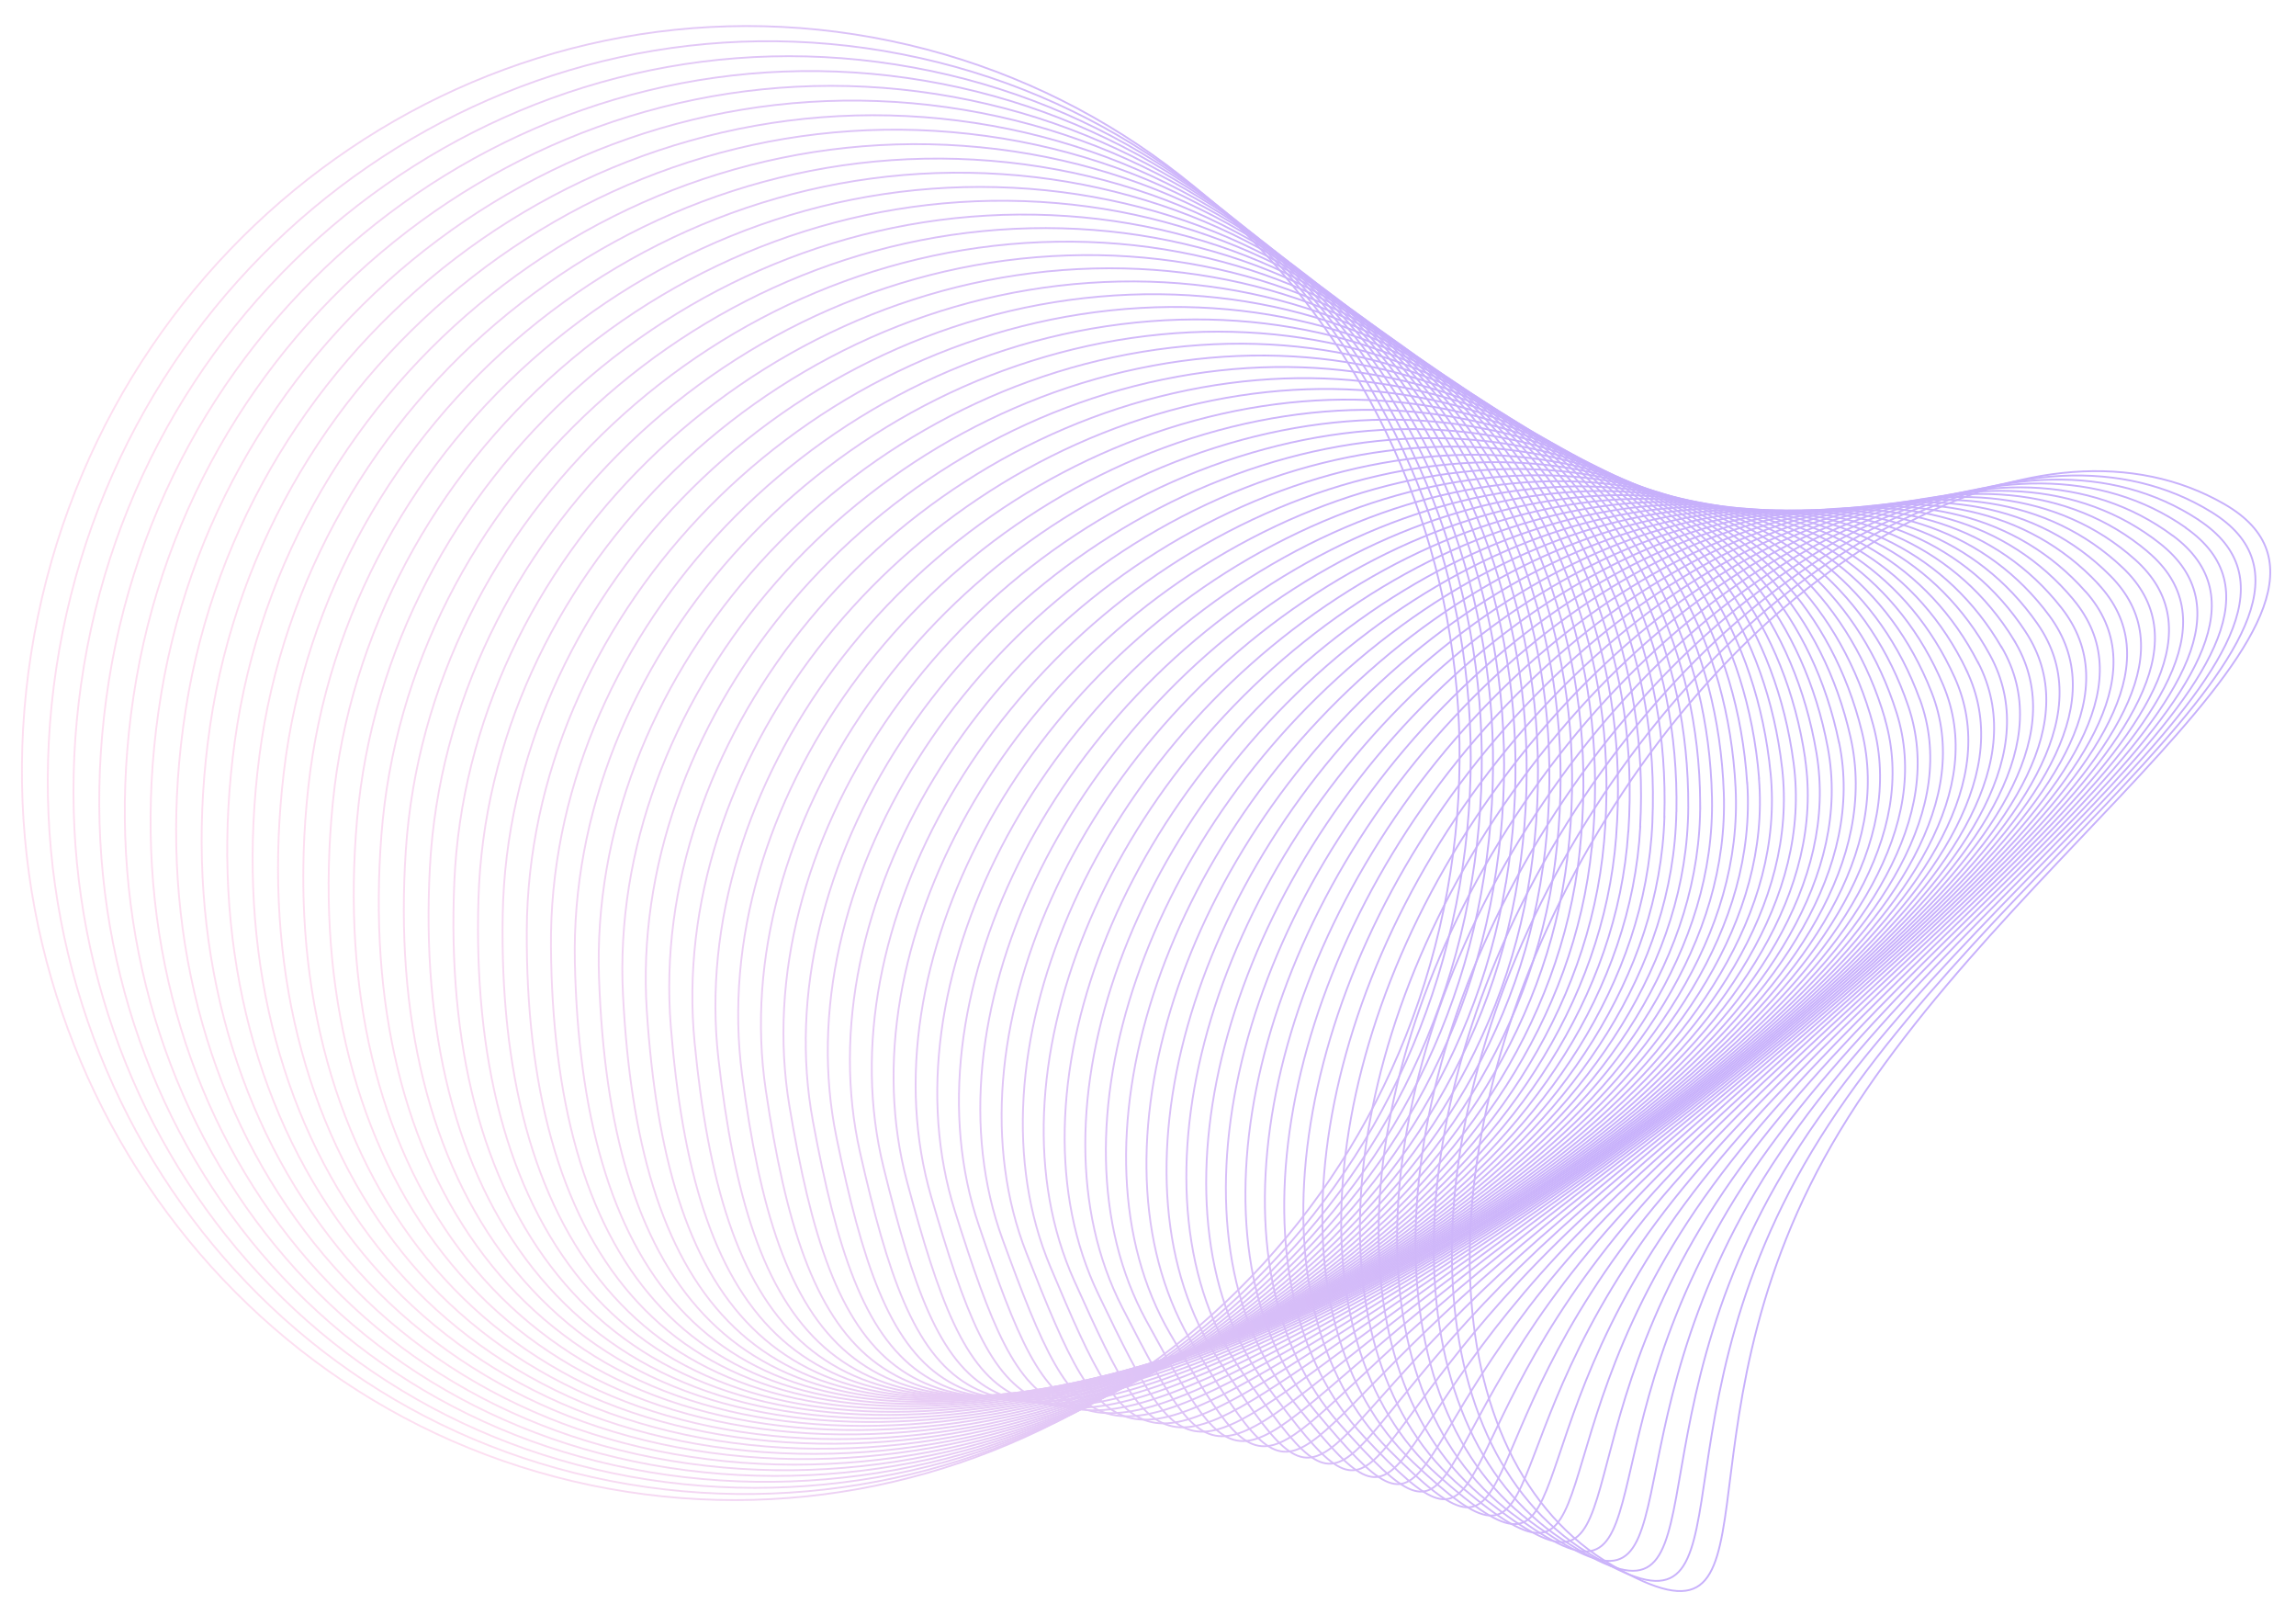 <svg width="1270" height="893" viewBox="0 0 1270 893" fill="none" xmlns="http://www.w3.org/2000/svg">
<g opacity="0.5">
<mask id="mask0_2164_8342" style="mask-type:alpha" maskUnits="userSpaceOnUse" x="0" y="0" width="1270" height="893">
<rect width="1270" height="893" fill="#D9D9D9"/>
</mask>
<g mask="url(#mask0_2164_8342)">
<g opacity="0.75">
<path d="M879.627 467.304C973.103 305.193 1130.14 220.875 1230.45 278.807C1330.77 336.801 1106.8 470.813 1013.31 632.863C919.835 794.975 992.305 923.691 891.985 865.698C791.664 807.704 786.135 629.354 879.611 467.243L879.627 467.304Z" stroke="url(#paint0_linear_2164_8342)" stroke-miterlimit="10"/>
<path d="M1223.26 283.172C1321.28 343.628 1097.54 477.775 1002.23 636.69C906.905 795.606 976.124 919.065 878.089 858.548C780.071 798.092 777.835 620.244 873.155 461.329C968.475 302.414 1125.22 222.654 1223.26 283.172Z" stroke="url(#paint1_linear_2164_8342)" stroke-miterlimit="10"/>
<path d="M1216.13 287.52C1311.92 350.483 1088.36 484.782 991.184 640.44C894.021 796.159 959.987 914.361 864.177 851.337C768.383 788.374 769.519 611.072 866.683 455.353C963.846 299.634 1120.32 224.496 1216.11 287.458L1216.13 287.52Z" stroke="url(#paint2_linear_2164_8342)" stroke-miterlimit="10"/>
<path d="M1209 291.868C1302.57 357.338 1079.17 491.728 980.159 644.25C881.152 796.773 943.85 909.657 850.343 844.171C756.774 778.701 761.22 601.962 860.289 449.422C959.357 296.883 1115.48 226.321 1209.04 291.79L1209 291.868Z" stroke="url(#paint3_linear_2164_8342)" stroke-miterlimit="10"/>
<path d="M1201.95 296.262C1293.23 364.255 1070.06 498.779 969.151 648.122C868.239 797.466 927.808 905.06 836.464 837.083C745.18 769.089 752.937 592.913 853.849 443.57C954.762 294.227 1110.6 228.285 1201.89 296.278L1201.95 296.262Z" stroke="url(#paint4_linear_2164_8342)" stroke-miterlimit="10"/>
<path d="M1194.9 300.655C1283.96 371.155 1060.94 505.77 958.204 651.978C855.448 798.125 911.766 900.462 822.707 829.962C733.648 759.461 744.777 583.831 847.533 437.684C950.289 291.537 1105.84 230.154 1194.9 300.655Z" stroke="url(#paint5_linear_2164_8342)" stroke-miterlimit="10"/>
<path d="M1187.91 305.032C1274.74 378.039 1051.96 512.789 947.303 655.756C842.658 798.785 895.769 895.787 808.934 822.779C722.1 749.772 736.617 574.749 841.262 431.72C945.906 288.692 1101.14 232.008 1187.89 304.97L1187.91 305.032Z" stroke="url(#paint6_linear_2164_8342)" stroke-miterlimit="10"/>
<path d="M1181 309.454C1265.53 384.923 1043 519.869 936.434 659.657C829.928 799.428 879.849 891.156 795.256 815.703C710.724 740.234 728.473 565.729 835.023 425.88C941.528 286.109 1096.45 233.923 1181 309.454Z" stroke="url(#paint7_linear_2164_8342)" stroke-miterlimit="10"/>
<path d="M1174.09 313.876C1256.39 391.852 1034.02 526.888 925.626 663.541C817.216 800.132 863.946 886.588 781.639 808.611C699.331 730.634 720.452 556.676 828.846 420.023C937.256 283.431 1091.78 235.899 1174.09 313.876Z" stroke="url(#paint8_linear_2164_8342)" stroke-miterlimit="10"/>
<path d="M1167.25 318.342C1247.34 398.826 1025.13 534.014 914.88 667.409C804.642 800.866 848.105 882.002 768.022 801.519C687.939 721.035 712.431 547.622 822.669 414.166C932.907 280.709 1087.17 237.859 1167.25 318.342Z" stroke="url(#paint9_linear_2164_8342)" stroke-miterlimit="10"/>
<path d="M1160.4 322.748C1238.2 405.755 1016.22 541.016 904.134 671.277C792.053 801.537 832.247 877.355 754.466 794.41C676.669 711.403 704.472 538.553 816.553 408.292C928.635 278.032 1082.61 239.741 1160.46 322.732L1160.4 322.748Z" stroke="url(#paint10_linear_2164_8342)" stroke-miterlimit="10"/>
<path d="M1153.69 327.182C1229.26 412.696 1007.45 548.109 893.466 675.19C779.479 802.271 816.483 872.815 740.927 787.362C665.354 701.848 696.468 529.561 810.454 402.48C924.441 275.399 1078.07 241.746 1153.63 327.198L1153.69 327.182Z" stroke="url(#paint11_linear_2164_8342)" stroke-miterlimit="10"/>
<path d="M1146.92 331.632C1220.25 419.592 998.628 555.218 882.781 679.041C766.951 802.926 800.703 868.213 727.416 780.175C654.085 692.216 688.553 520.414 804.383 396.529C920.214 272.644 1073.55 243.55 1146.9 331.571L1146.92 331.632Z" stroke="url(#paint12_linear_2164_8342)" stroke-miterlimit="10"/>
<path d="M1140.21 336.066C1211.25 426.55 989.848 562.249 872.174 682.938C754.439 803.642 785.062 863.64 713.939 773.112C642.893 682.628 680.672 511.389 798.424 390.745C916.159 270.04 1069.16 245.583 1140.21 336.066Z" stroke="url(#paint13_linear_2164_8342)" stroke-miterlimit="10"/>
<path d="M1133.56 340.484C1202.38 433.474 981.147 569.325 861.568 686.834C741.988 804.343 769.343 859.021 700.522 766.031C631.701 673.041 672.868 502.409 792.447 384.9C912.027 267.392 1064.74 247.494 1133.56 340.484Z" stroke="url(#paint14_linear_2164_8342)" stroke-miterlimit="10"/>
<path d="M1126.97 344.885C1193.57 440.382 972.49 576.323 851.067 690.636C729.644 804.949 753.747 854.37 687.151 758.873C620.554 663.376 665.031 493.307 786.516 378.978C907.939 264.665 1060.37 249.388 1126.97 344.885Z" stroke="url(#paint15_linear_2164_8342)" stroke-miterlimit="10"/>
<path d="M1120.38 349.286C1184.69 447.307 963.911 583.367 840.583 694.499C717.255 805.632 738.168 849.781 673.857 751.76C609.546 653.739 657.334 484.233 780.662 373.1C903.991 261.967 1056.07 251.265 1120.38 349.286Z" stroke="url(#paint16_linear_2164_8342)" stroke-miterlimit="10"/>
<path d="M1113.78 353.626C1175.87 454.154 955.238 590.303 830.083 698.301C704.911 806.238 722.617 845.051 660.547 744.585C598.461 644.057 649.62 475.097 774.792 367.16C899.964 259.224 1051.77 253.143 1113.86 353.671L1113.78 353.626Z" stroke="url(#paint17_linear_2164_8342)" stroke-miterlimit="10"/>
<path d="M1107.24 357.949C1167.08 460.922 946.643 597.285 819.582 702.104C692.566 806.844 707.021 840.4 647.176 737.427C587.331 634.453 641.845 465.978 768.861 361.237C895.877 256.497 1047.41 255.037 1107.19 358.027L1107.24 357.949Z" stroke="url(#paint18_linear_2164_8342)" stroke-miterlimit="10"/>
<path d="M1100.75 362.256C1158.31 467.752 938.109 604.25 809.188 705.811C680.284 807.433 691.532 835.655 633.972 730.158C576.413 624.661 634.238 456.748 763.097 355.204C892.002 253.581 1043.19 256.759 1100.75 362.256Z" stroke="url(#paint19_linear_2164_8342)" stroke-miterlimit="10"/>
<path d="M1094.26 366.501C1149.59 474.505 929.542 611.093 798.794 709.519C668.046 807.945 676.042 830.909 620.707 722.905C565.372 614.901 626.507 447.551 757.272 349.187C888.021 250.76 1038.94 258.558 1094.21 366.579L1094.26 366.501Z" stroke="url(#paint20_linear_2164_8342)" stroke-miterlimit="10"/>
<path d="M1087.74 370.685C1140.85 481.196 920.976 617.935 788.384 713.165C655.73 808.411 660.52 826.04 607.487 715.574C554.377 605.063 618.9 438.321 751.554 343.075C884.207 247.828 1034.71 260.219 1087.82 370.73L1087.74 370.685Z" stroke="url(#paint21_linear_2164_8342)" stroke-miterlimit="10"/>
<path d="M1081.27 374.79C1132.1 487.825 912.437 624.638 777.94 716.688C643.443 808.738 645.042 821.094 594.173 708.137C543.348 595.103 611.182 428.923 745.679 336.873C880.176 244.823 1030.4 261.834 1081.27 374.79Z" stroke="url(#paint22_linear_2164_8342)" stroke-miterlimit="10"/>
<path d="M1074.85 378.818C1123.43 494.298 903.96 631.324 767.62 720.178C631.279 809.033 629.626 816.131 581.026 700.589C532.442 585.109 603.631 419.415 739.972 330.561C876.313 241.706 1026.25 263.277 1074.85 378.818Z" stroke="url(#paint23_linear_2164_8342)" stroke-miterlimit="10"/>
<path d="M1068.39 382.723C1114.75 500.71 895.451 637.888 757.266 723.546C619.02 809.22 614.177 811.045 567.801 692.996C521.442 575.009 595.942 409.877 734.188 324.203C872.434 238.528 1022.03 264.736 1068.39 382.723Z" stroke="url(#paint24_linear_2164_8342)" stroke-miterlimit="10"/>
<path d="M1061.93 386.628C1106.01 507.139 886.986 644.373 746.834 726.868C606.744 809.346 598.634 805.852 554.56 685.342C510.487 564.831 588.297 400.262 728.387 317.784C868.477 235.306 1017.78 266.072 1061.85 386.583L1061.93 386.628Z" stroke="url(#paint25_linear_2164_8342)" stroke-miterlimit="10"/>
<path d="M1055.5 390.393C1097.35 513.411 878.504 650.797 736.509 730.096C594.514 809.394 583.274 800.611 541.426 677.593C499.577 554.575 580.758 390.553 722.692 311.27C864.687 231.972 1013.65 267.376 1055.5 390.393Z" stroke="url(#paint26_linear_2164_8342)" stroke-miterlimit="10"/>
<path d="M1049.04 394.036C1088.67 519.561 869.974 657.037 726.151 733.201C582.312 809.303 567.821 795.262 528.197 669.738C488.572 544.213 573.125 380.736 716.903 304.65C860.742 228.548 1009.43 268.573 1049.04 394.036Z" stroke="url(#paint27_linear_2164_8342)" stroke-miterlimit="10"/>
<path d="M1042.62 397.6C1079.95 525.587 861.504 663.26 715.822 736.166C570.155 809.134 552.379 789.713 515.057 661.726C477.736 533.74 565.521 370.781 711.265 297.858C856.931 224.89 1005.35 269.536 1042.69 397.584L1042.62 397.6Z" stroke="url(#paint28_linear_2164_8342)" stroke-miterlimit="10"/>
<path d="M1036.17 401.042C1071.27 531.536 852.985 669.299 705.414 739.087C557.843 808.875 536.893 784.242 501.779 653.687C466.682 523.193 557.855 360.842 705.427 291.054C852.998 221.266 1001.08 270.548 1036.17 401.042Z" stroke="url(#paint29_linear_2164_8342)" stroke-miterlimit="10"/>
<path d="M1029.83 404.389C1062.7 537.39 844.589 675.304 695.174 741.896C545.759 808.488 521.541 778.537 488.73 645.519C455.857 512.519 550.402 350.714 699.817 284.122C849.232 217.53 997.018 271.372 1029.83 404.389Z" stroke="url(#paint30_linear_2164_8342)" stroke-miterlimit="10"/>
<path d="M1023.58 407.581C1054.16 543.105 836.283 681.154 685.024 744.55C533.766 807.946 506.357 772.721 475.709 637.213C445.122 501.689 542.978 340.447 694.237 277.051C845.495 213.655 993.006 272.118 1023.59 407.642L1023.58 407.581Z" stroke="url(#paint31_linear_2164_8342)" stroke-miterlimit="10"/>
<path d="M1017.29 410.649C1045.65 548.68 827.928 686.82 674.764 747.036C521.6 807.252 490.985 766.692 462.639 628.722C434.276 490.691 535.442 330.011 688.606 269.795C841.77 209.579 988.927 272.618 1017.23 410.665L1017.29 410.649Z" stroke="url(#paint32_linear_2164_8342)" stroke-miterlimit="10"/>
<path d="M1011.05 413.639C1037.19 554.178 819.634 692.469 664.626 749.489C509.618 806.509 475.751 760.691 449.691 620.198C423.553 479.66 528.091 319.527 683.099 262.507C838.107 205.487 984.926 273.162 1011.05 413.639Z" stroke="url(#paint33_linear_2164_8342)" stroke-miterlimit="10"/>
<path d="M1004.79 416.568C1028.62 559.569 811.368 697.978 654.471 751.88C497.558 805.72 460.501 754.63 436.649 611.568C412.814 468.567 520.645 308.935 677.497 255.112C834.41 201.272 980.876 273.523 1004.79 416.568Z" stroke="url(#paint34_linear_2164_8342)" stroke-miterlimit="10"/>
<path d="M998.453 419.452C1020.06 564.96 802.98 703.521 644.223 754.165C485.466 804.809 445.219 748.445 423.591 602.876C401.98 457.368 513.183 298.283 671.94 247.639C830.697 196.995 976.887 273.867 998.498 419.374L998.453 419.452Z" stroke="url(#paint35_linear_2164_8342)" stroke-miterlimit="10"/>
<path d="M992.145 422.197C1011.53 570.211 794.62 708.924 633.958 756.388C473.357 803.836 429.841 742.153 410.455 594.139C391.068 446.124 505.598 287.663 666.244 240.137C826.845 192.689 972.758 274.182 992.145 422.197Z" stroke="url(#paint36_linear_2164_8342)" stroke-miterlimit="10"/>
<path d="M985.776 424.958C1002.88 575.496 786.182 714.282 623.692 758.612C461.203 802.941 414.481 735.924 397.38 585.386C380.279 434.848 498.12 276.949 660.609 232.619C823.099 188.29 968.675 274.42 985.776 424.958Z" stroke="url(#paint37_linear_2164_8342)" stroke-miterlimit="10"/>
<path d="M979.39 427.657C994.266 580.702 777.744 719.64 613.394 760.712C449.061 801.846 399.087 729.571 384.211 576.526C369.335 423.481 490.547 266.128 654.88 224.995C819.213 183.861 964.514 274.612 979.374 427.596L979.39 427.657Z" stroke="url(#paint38_linear_2164_8342)" stroke-miterlimit="10"/>
<path d="M972.943 430.373C985.578 585.864 769.228 724.953 603.051 762.89C436.813 800.844 383.632 723.234 371.058 567.727C358.423 412.237 482.991 255.369 649.167 217.432C815.406 179.478 960.353 274.805 973.005 430.357L972.943 430.373Z" stroke="url(#paint39_linear_2164_8342)" stroke-miterlimit="10"/>
<path d="M966.48 433.028C976.829 591.042 760.712 730.266 592.63 765.024C424.548 799.781 368.177 716.898 357.766 558.9C347.417 400.886 475.234 244.598 643.316 209.84C811.398 175.083 956.069 275.03 966.418 433.044L966.48 433.028Z" stroke="url(#paint40_linear_2164_8342)" stroke-miterlimit="10"/>
<path d="M960.016 435.682C968.141 596.203 752.18 735.518 582.271 767.141C412.345 798.702 352.722 710.562 344.597 550.04C336.472 389.519 467.661 233.777 637.586 202.216C807.512 170.654 951.891 275.161 960.016 435.682Z" stroke="url(#paint41_linear_2164_8342)" stroke-miterlimit="10"/>
<path d="M953.491 438.353C959.391 601.381 743.603 740.847 571.833 769.212C400.002 797.594 337.189 704.18 331.35 541.135C325.45 378.107 460.01 222.911 631.779 194.546C803.61 166.164 947.652 275.308 953.491 438.353Z" stroke="url(#paint42_linear_2164_8342)" stroke-miterlimit="10"/>
<path d="M946.95 440.962C950.564 606.514 735.071 746.099 561.334 771.301C387.66 796.486 321.579 697.754 317.98 532.264C314.366 366.712 452.253 212.14 625.911 186.893C799.586 161.708 943.335 275.411 946.95 440.962Z" stroke="url(#paint43_linear_2164_8342)" stroke-miterlimit="10"/>
<path d="M940.425 443.633C941.798 611.631 726.477 751.367 550.914 773.434C375.334 795.44 306.123 691.417 304.75 523.42C303.376 355.423 444.557 201.352 620.12 179.285C795.684 157.218 939.113 275.62 940.441 443.695L940.425 443.633Z" stroke="url(#paint44_linear_2164_8342)" stroke-miterlimit="10"/>
<path d="M933.838 446.321C932.987 616.825 717.838 756.713 540.415 775.522C362.991 794.332 290.529 685.052 291.38 514.548C292.231 344.044 436.784 190.52 614.191 171.648C791.614 152.839 934.689 275.816 933.838 446.321Z" stroke="url(#paint45_linear_2164_8342)" stroke-miterlimit="10"/>
<path d="M927.252 449.008C924.115 622.036 709.183 761.997 529.932 777.672C350.681 793.347 274.951 678.749 278.072 505.66C281.209 332.632 429.071 179.67 608.322 163.995C787.573 148.32 930.372 275.919 927.297 448.93L927.252 449.008Z" stroke="url(#paint46_linear_2164_8342)" stroke-miterlimit="10"/>
<path d="M920.666 451.695C915.304 627.23 700.545 767.343 519.388 779.838C338.232 792.334 259.296 672.401 264.657 496.866C270.018 321.331 421.253 168.916 602.347 156.437C783.504 143.941 925.966 276.177 920.604 451.712L920.666 451.695Z" stroke="url(#paint47_linear_2164_8342)" stroke-miterlimit="10"/>
<path d="M914.018 454.399C906.432 632.441 691.845 772.706 508.828 781.943C325.828 791.242 243.64 666.052 251.287 487.994C258.873 309.952 413.418 158.099 596.418 148.8C779.418 139.501 921.587 276.296 914.001 454.338L914.018 454.399Z" stroke="url(#paint48_linear_2164_8342)" stroke-miterlimit="10"/>
<path d="M907.309 457.119C897.437 637.685 683.067 778.023 498.223 784.126C313.379 790.229 228.001 659.765 237.811 479.216C247.683 298.651 405.538 147.361 590.382 141.258C775.225 135.155 917.119 276.57 907.231 457.074L907.309 457.119Z" stroke="url(#paint49_linear_2164_8342)" stroke-miterlimit="10"/>
<path d="M900.661 459.823C888.548 642.834 674.367 783.385 487.679 786.292C300.93 789.215 212.345 653.417 224.458 470.406C236.57 287.395 397.781 136.59 584.53 133.666C771.278 130.743 912.819 276.734 900.722 459.807L900.661 459.823Z" stroke="url(#paint50_linear_2164_8342)" stroke-miterlimit="10"/>
<path d="M893.968 462.605C879.631 648.123 665.605 788.764 477.013 788.491C288.42 788.218 196.583 647.162 210.981 461.628C225.319 276.11 389.917 125.913 578.493 126.124C767.086 126.397 908.35 277.009 893.952 462.544L893.968 462.605Z" stroke="url(#paint51_linear_2164_8342)" stroke-miterlimit="10"/>
<path d="M887.275 465.387C870.652 653.428 656.922 794.188 466.424 790.735C275.926 787.283 180.899 640.953 197.522 452.912C214.145 264.87 381.992 115.252 572.49 118.705C762.988 122.158 903.898 277.345 887.275 465.387Z" stroke="url(#paint52_linear_2164_8342)" stroke-miterlimit="10"/>
<path d="M880.521 468.185C861.674 658.734 648.099 799.583 455.774 792.996C263.432 786.347 165.214 634.744 184.062 444.196C202.91 253.647 374.129 104.575 566.47 111.224C758.812 117.873 899.447 277.681 880.599 468.23L880.521 468.185Z" stroke="url(#paint53_linear_2164_8342)" stroke-miterlimit="10"/>
<path d="M873.784 471.045C852.711 664.1 639.309 805.102 445.079 795.335C250.893 785.49 149.407 628.568 170.496 435.574C191.568 242.518 366.159 93.993 560.344 103.838C754.53 113.683 894.889 278.112 873.739 471.123L873.784 471.045Z" stroke="url(#paint54_linear_2164_8342)" stroke-miterlimit="10"/>
<path d="M867.029 473.843C843.655 669.361 630.503 810.558 434.412 797.534C238.338 784.571 133.645 622.314 157.02 426.796C180.394 231.279 358.279 83.254 554.308 96.296C750.382 109.259 890.404 278.325 867.046 473.904L867.029 473.843Z" stroke="url(#paint55_linear_2164_8342)" stroke-miterlimit="10"/>
<path d="M860.23 476.719C834.631 674.744 621.635 816.032 423.717 799.872C225.799 783.713 117.855 616.199 143.454 418.175C169.053 220.15 350.248 72.688 548.182 88.909C746.1 105.069 885.846 278.756 860.185 476.797L860.23 476.719Z" stroke="url(#paint56_linear_2164_8342)" stroke-miterlimit="10"/>
<path d="M853.431 479.595C825.608 680.127 612.783 821.566 413.022 802.211C213.199 782.872 102.048 610.023 129.933 409.475C157.756 208.943 342.323 62.028 542.162 81.429C741.985 100.768 881.316 279.047 853.493 479.579L853.431 479.595Z" stroke="url(#paint57_linear_2164_8342)" stroke-miterlimit="10"/>
<path d="M846.632 482.471C816.523 685.527 603.916 827.04 402.249 804.504C200.582 781.969 86.241 603.847 116.289 400.808C146.398 197.753 334.292 51.462 535.958 73.997C737.625 96.532 876.68 279.433 846.632 482.471Z" stroke="url(#paint58_linear_2164_8342)" stroke-miterlimit="10"/>
<path d="M839.788 485.425C807.454 690.988 595.019 832.652 391.509 806.921C187.998 781.19 70.405 597.81 102.739 392.248C135.073 186.686 326.338 40.941 529.849 66.672C733.359 92.404 872.122 279.863 839.788 485.425Z" stroke="url(#paint59_linear_2164_8342)" stroke-miterlimit="10"/>
<path d="M832.928 488.318C798.353 696.326 586.107 838.204 380.752 809.276C175.337 780.365 54.553 591.712 89.173 383.626C123.748 175.619 318.307 30.375 523.723 59.286C729.138 88.197 867.564 280.294 832.989 488.302L832.928 488.318Z" stroke="url(#paint60_linear_2164_8342)" stroke-miterlimit="10"/>
<path d="M826.084 491.272C789.223 701.804 577.255 843.738 369.934 811.647C162.675 779.54 38.623 585.569 75.484 375.038C112.345 164.506 310.214 19.825 517.474 51.933C724.733 84.04 862.866 280.696 826.022 491.289L826.084 491.272Z" stroke="url(#paint61_linear_2164_8342)" stroke-miterlimit="10"/>
<path d="M819.24 494.226C780.154 707.265 568.359 849.351 359.194 814.064C150.091 778.761 22.849 579.516 61.935 366.477C101.02 153.439 302.261 9.304 511.364 44.608C720.467 79.911 858.325 281.188 819.24 494.226Z" stroke="url(#paint62_linear_2164_8342)" stroke-miterlimit="10"/>
<path d="M812.334 497.197C771.025 712.742 559.385 854.919 348.393 816.497C137.385 778.014 6.952 573.495 48.262 357.95C89.572 142.405 294.185 -1.184 505.132 37.316C716.14 75.799 853.66 281.713 812.289 497.275L812.334 497.197Z" stroke="url(#paint63_linear_2164_8342)" stroke-miterlimit="10"/>
<path d="M805.445 500.229C761.85 718.298 550.444 860.609 337.592 818.93C124.756 777.312 -8.944 567.475 34.651 349.406C78.247 131.337 286.109 -11.672 498.961 30.007C711.797 71.625 849.041 282.16 805.445 500.229Z" stroke="url(#paint64_linear_2164_8342)" stroke-miterlimit="10"/>
<path d="M20.971 340.781C-24.879 561.314 112.009 776.438 326.719 821.276C541.428 866.113 752.652 723.683 798.502 503.15C844.351 282.618 707.463 67.493 492.754 22.656C278.044 -22.181 66.82 120.248 20.971 340.781Z" stroke="url(#paint65_linear_2164_8342)" stroke-miterlimit="10"/>
</g>
</g>
</g>
<defs>
<linearGradient id="paint0_linear_2164_8342" x1="796.18" y1="318.482" x2="23.217" y2="525.597" gradientUnits="userSpaceOnUse">
<stop stop-color="#6A2CF5"/>
<stop offset="0.8" stop-color="#FAAADA"/>
</linearGradient>
<linearGradient id="paint1_linear_2164_8342" x1="796.18" y1="318.482" x2="23.217" y2="525.597" gradientUnits="userSpaceOnUse">
<stop stop-color="#6A2CF5"/>
<stop offset="0.8" stop-color="#FAAADA"/>
</linearGradient>
<linearGradient id="paint2_linear_2164_8342" x1="796.18" y1="318.482" x2="23.217" y2="525.597" gradientUnits="userSpaceOnUse">
<stop stop-color="#6A2CF5"/>
<stop offset="0.8" stop-color="#FAAADA"/>
</linearGradient>
<linearGradient id="paint3_linear_2164_8342" x1="796.18" y1="318.482" x2="23.217" y2="525.597" gradientUnits="userSpaceOnUse">
<stop stop-color="#6A2CF5"/>
<stop offset="0.8" stop-color="#FAAADA"/>
</linearGradient>
<linearGradient id="paint4_linear_2164_8342" x1="796.18" y1="318.482" x2="23.217" y2="525.597" gradientUnits="userSpaceOnUse">
<stop stop-color="#6A2CF5"/>
<stop offset="0.8" stop-color="#FAAADA"/>
</linearGradient>
<linearGradient id="paint5_linear_2164_8342" x1="796.18" y1="318.482" x2="23.217" y2="525.597" gradientUnits="userSpaceOnUse">
<stop stop-color="#6A2CF5"/>
<stop offset="0.8" stop-color="#FAAADA"/>
</linearGradient>
<linearGradient id="paint6_linear_2164_8342" x1="796.18" y1="318.482" x2="23.217" y2="525.597" gradientUnits="userSpaceOnUse">
<stop stop-color="#6A2CF5"/>
<stop offset="0.8" stop-color="#FAAADA"/>
</linearGradient>
<linearGradient id="paint7_linear_2164_8342" x1="796.18" y1="318.482" x2="23.217" y2="525.597" gradientUnits="userSpaceOnUse">
<stop stop-color="#6A2CF5"/>
<stop offset="0.8" stop-color="#FAAADA"/>
</linearGradient>
<linearGradient id="paint8_linear_2164_8342" x1="796.18" y1="318.482" x2="23.217" y2="525.597" gradientUnits="userSpaceOnUse">
<stop stop-color="#6A2CF5"/>
<stop offset="0.8" stop-color="#FAAADA"/>
</linearGradient>
<linearGradient id="paint9_linear_2164_8342" x1="796.18" y1="318.482" x2="23.217" y2="525.597" gradientUnits="userSpaceOnUse">
<stop stop-color="#6A2CF5"/>
<stop offset="0.8" stop-color="#FAAADA"/>
</linearGradient>
<linearGradient id="paint10_linear_2164_8342" x1="796.18" y1="318.482" x2="23.217" y2="525.597" gradientUnits="userSpaceOnUse">
<stop stop-color="#6A2CF5"/>
<stop offset="0.8" stop-color="#FAAADA"/>
</linearGradient>
<linearGradient id="paint11_linear_2164_8342" x1="796.18" y1="318.482" x2="23.217" y2="525.597" gradientUnits="userSpaceOnUse">
<stop stop-color="#6A2CF5"/>
<stop offset="0.8" stop-color="#FAAADA"/>
</linearGradient>
<linearGradient id="paint12_linear_2164_8342" x1="796.18" y1="318.482" x2="23.217" y2="525.597" gradientUnits="userSpaceOnUse">
<stop stop-color="#6A2CF5"/>
<stop offset="0.8" stop-color="#FAAADA"/>
</linearGradient>
<linearGradient id="paint13_linear_2164_8342" x1="796.18" y1="318.482" x2="23.217" y2="525.597" gradientUnits="userSpaceOnUse">
<stop stop-color="#6A2CF5"/>
<stop offset="0.8" stop-color="#FAAADA"/>
</linearGradient>
<linearGradient id="paint14_linear_2164_8342" x1="796.18" y1="318.482" x2="23.217" y2="525.597" gradientUnits="userSpaceOnUse">
<stop stop-color="#6A2CF5"/>
<stop offset="0.8" stop-color="#FAAADA"/>
</linearGradient>
<linearGradient id="paint15_linear_2164_8342" x1="796.18" y1="318.482" x2="23.217" y2="525.597" gradientUnits="userSpaceOnUse">
<stop stop-color="#6A2CF5"/>
<stop offset="0.8" stop-color="#FAAADA"/>
</linearGradient>
<linearGradient id="paint16_linear_2164_8342" x1="796.18" y1="318.482" x2="23.217" y2="525.597" gradientUnits="userSpaceOnUse">
<stop stop-color="#6A2CF5"/>
<stop offset="0.8" stop-color="#FAAADA"/>
</linearGradient>
<linearGradient id="paint17_linear_2164_8342" x1="796.18" y1="318.482" x2="23.217" y2="525.597" gradientUnits="userSpaceOnUse">
<stop stop-color="#6A2CF5"/>
<stop offset="0.8" stop-color="#FAAADA"/>
</linearGradient>
<linearGradient id="paint18_linear_2164_8342" x1="796.18" y1="318.482" x2="23.217" y2="525.597" gradientUnits="userSpaceOnUse">
<stop stop-color="#6A2CF5"/>
<stop offset="0.8" stop-color="#FAAADA"/>
</linearGradient>
<linearGradient id="paint19_linear_2164_8342" x1="796.18" y1="318.482" x2="23.217" y2="525.597" gradientUnits="userSpaceOnUse">
<stop stop-color="#6A2CF5"/>
<stop offset="0.8" stop-color="#FAAADA"/>
</linearGradient>
<linearGradient id="paint20_linear_2164_8342" x1="796.18" y1="318.482" x2="23.217" y2="525.597" gradientUnits="userSpaceOnUse">
<stop stop-color="#6A2CF5"/>
<stop offset="0.8" stop-color="#FAAADA"/>
</linearGradient>
<linearGradient id="paint21_linear_2164_8342" x1="796.18" y1="318.482" x2="23.217" y2="525.597" gradientUnits="userSpaceOnUse">
<stop stop-color="#6A2CF5"/>
<stop offset="0.8" stop-color="#FAAADA"/>
</linearGradient>
<linearGradient id="paint22_linear_2164_8342" x1="796.18" y1="318.482" x2="23.217" y2="525.597" gradientUnits="userSpaceOnUse">
<stop stop-color="#6A2CF5"/>
<stop offset="0.8" stop-color="#FAAADA"/>
</linearGradient>
<linearGradient id="paint23_linear_2164_8342" x1="796.18" y1="318.482" x2="23.217" y2="525.597" gradientUnits="userSpaceOnUse">
<stop stop-color="#6A2CF5"/>
<stop offset="0.8" stop-color="#FAAADA"/>
</linearGradient>
<linearGradient id="paint24_linear_2164_8342" x1="796.18" y1="318.482" x2="23.217" y2="525.597" gradientUnits="userSpaceOnUse">
<stop stop-color="#6A2CF5"/>
<stop offset="0.8" stop-color="#FAAADA"/>
</linearGradient>
<linearGradient id="paint25_linear_2164_8342" x1="796.18" y1="318.482" x2="23.217" y2="525.597" gradientUnits="userSpaceOnUse">
<stop stop-color="#6A2CF5"/>
<stop offset="0.8" stop-color="#FAAADA"/>
</linearGradient>
<linearGradient id="paint26_linear_2164_8342" x1="796.18" y1="318.482" x2="23.217" y2="525.597" gradientUnits="userSpaceOnUse">
<stop stop-color="#6A2CF5"/>
<stop offset="0.8" stop-color="#FAAADA"/>
</linearGradient>
<linearGradient id="paint27_linear_2164_8342" x1="796.18" y1="318.482" x2="23.217" y2="525.597" gradientUnits="userSpaceOnUse">
<stop stop-color="#6A2CF5"/>
<stop offset="0.8" stop-color="#FAAADA"/>
</linearGradient>
<linearGradient id="paint28_linear_2164_8342" x1="796.18" y1="318.482" x2="23.217" y2="525.597" gradientUnits="userSpaceOnUse">
<stop stop-color="#6A2CF5"/>
<stop offset="0.8" stop-color="#FAAADA"/>
</linearGradient>
<linearGradient id="paint29_linear_2164_8342" x1="796.18" y1="318.482" x2="23.217" y2="525.597" gradientUnits="userSpaceOnUse">
<stop stop-color="#6A2CF5"/>
<stop offset="0.8" stop-color="#FAAADA"/>
</linearGradient>
<linearGradient id="paint30_linear_2164_8342" x1="796.18" y1="318.482" x2="23.217" y2="525.597" gradientUnits="userSpaceOnUse">
<stop stop-color="#6A2CF5"/>
<stop offset="0.8" stop-color="#FAAADA"/>
</linearGradient>
<linearGradient id="paint31_linear_2164_8342" x1="796.18" y1="318.482" x2="23.217" y2="525.597" gradientUnits="userSpaceOnUse">
<stop stop-color="#6A2CF5"/>
<stop offset="0.8" stop-color="#FAAADA"/>
</linearGradient>
<linearGradient id="paint32_linear_2164_8342" x1="796.18" y1="318.482" x2="23.217" y2="525.597" gradientUnits="userSpaceOnUse">
<stop stop-color="#6A2CF5"/>
<stop offset="0.8" stop-color="#FAAADA"/>
</linearGradient>
<linearGradient id="paint33_linear_2164_8342" x1="796.18" y1="318.482" x2="23.217" y2="525.597" gradientUnits="userSpaceOnUse">
<stop stop-color="#6A2CF5"/>
<stop offset="0.8" stop-color="#FAAADA"/>
</linearGradient>
<linearGradient id="paint34_linear_2164_8342" x1="796.18" y1="318.482" x2="23.217" y2="525.597" gradientUnits="userSpaceOnUse">
<stop stop-color="#6A2CF5"/>
<stop offset="0.8" stop-color="#FAAADA"/>
</linearGradient>
<linearGradient id="paint35_linear_2164_8342" x1="796.18" y1="318.482" x2="23.217" y2="525.597" gradientUnits="userSpaceOnUse">
<stop stop-color="#6A2CF5"/>
<stop offset="0.8" stop-color="#FAAADA"/>
</linearGradient>
<linearGradient id="paint36_linear_2164_8342" x1="796.18" y1="318.482" x2="23.217" y2="525.597" gradientUnits="userSpaceOnUse">
<stop stop-color="#6A2CF5"/>
<stop offset="0.8" stop-color="#FAAADA"/>
</linearGradient>
<linearGradient id="paint37_linear_2164_8342" x1="796.18" y1="318.482" x2="23.217" y2="525.597" gradientUnits="userSpaceOnUse">
<stop stop-color="#6A2CF5"/>
<stop offset="0.8" stop-color="#FAAADA"/>
</linearGradient>
<linearGradient id="paint38_linear_2164_8342" x1="796.18" y1="318.482" x2="23.217" y2="525.597" gradientUnits="userSpaceOnUse">
<stop stop-color="#6A2CF5"/>
<stop offset="0.8" stop-color="#FAAADA"/>
</linearGradient>
<linearGradient id="paint39_linear_2164_8342" x1="796.18" y1="318.482" x2="23.217" y2="525.597" gradientUnits="userSpaceOnUse">
<stop stop-color="#6A2CF5"/>
<stop offset="0.8" stop-color="#FAAADA"/>
</linearGradient>
<linearGradient id="paint40_linear_2164_8342" x1="796.18" y1="318.482" x2="23.217" y2="525.597" gradientUnits="userSpaceOnUse">
<stop stop-color="#6A2CF5"/>
<stop offset="0.8" stop-color="#FAAADA"/>
</linearGradient>
<linearGradient id="paint41_linear_2164_8342" x1="796.18" y1="318.482" x2="23.217" y2="525.597" gradientUnits="userSpaceOnUse">
<stop stop-color="#6A2CF5"/>
<stop offset="0.8" stop-color="#FAAADA"/>
</linearGradient>
<linearGradient id="paint42_linear_2164_8342" x1="796.18" y1="318.482" x2="23.217" y2="525.597" gradientUnits="userSpaceOnUse">
<stop stop-color="#6A2CF5"/>
<stop offset="0.8" stop-color="#FAAADA"/>
</linearGradient>
<linearGradient id="paint43_linear_2164_8342" x1="796.18" y1="318.482" x2="23.217" y2="525.597" gradientUnits="userSpaceOnUse">
<stop stop-color="#6A2CF5"/>
<stop offset="0.8" stop-color="#FAAADA"/>
</linearGradient>
<linearGradient id="paint44_linear_2164_8342" x1="796.18" y1="318.482" x2="23.217" y2="525.597" gradientUnits="userSpaceOnUse">
<stop stop-color="#6A2CF5"/>
<stop offset="0.8" stop-color="#FAAADA"/>
</linearGradient>
<linearGradient id="paint45_linear_2164_8342" x1="796.18" y1="318.482" x2="23.217" y2="525.597" gradientUnits="userSpaceOnUse">
<stop stop-color="#6A2CF5"/>
<stop offset="0.8" stop-color="#FAAADA"/>
</linearGradient>
<linearGradient id="paint46_linear_2164_8342" x1="796.18" y1="318.482" x2="23.217" y2="525.597" gradientUnits="userSpaceOnUse">
<stop stop-color="#6A2CF5"/>
<stop offset="0.8" stop-color="#FAAADA"/>
</linearGradient>
<linearGradient id="paint47_linear_2164_8342" x1="796.18" y1="318.482" x2="23.217" y2="525.597" gradientUnits="userSpaceOnUse">
<stop stop-color="#6A2CF5"/>
<stop offset="0.8" stop-color="#FAAADA"/>
</linearGradient>
<linearGradient id="paint48_linear_2164_8342" x1="796.18" y1="318.482" x2="23.217" y2="525.597" gradientUnits="userSpaceOnUse">
<stop stop-color="#6A2CF5"/>
<stop offset="0.8" stop-color="#FAAADA"/>
</linearGradient>
<linearGradient id="paint49_linear_2164_8342" x1="796.18" y1="318.482" x2="23.217" y2="525.597" gradientUnits="userSpaceOnUse">
<stop stop-color="#6A2CF5"/>
<stop offset="0.8" stop-color="#FAAADA"/>
</linearGradient>
<linearGradient id="paint50_linear_2164_8342" x1="796.18" y1="318.482" x2="23.217" y2="525.597" gradientUnits="userSpaceOnUse">
<stop stop-color="#6A2CF5"/>
<stop offset="0.8" stop-color="#FAAADA"/>
</linearGradient>
<linearGradient id="paint51_linear_2164_8342" x1="796.18" y1="318.482" x2="23.217" y2="525.597" gradientUnits="userSpaceOnUse">
<stop stop-color="#6A2CF5"/>
<stop offset="0.8" stop-color="#FAAADA"/>
</linearGradient>
<linearGradient id="paint52_linear_2164_8342" x1="796.18" y1="318.482" x2="23.217" y2="525.597" gradientUnits="userSpaceOnUse">
<stop stop-color="#6A2CF5"/>
<stop offset="0.8" stop-color="#FAAADA"/>
</linearGradient>
<linearGradient id="paint53_linear_2164_8342" x1="796.18" y1="318.482" x2="23.217" y2="525.597" gradientUnits="userSpaceOnUse">
<stop stop-color="#6A2CF5"/>
<stop offset="0.8" stop-color="#FAAADA"/>
</linearGradient>
<linearGradient id="paint54_linear_2164_8342" x1="796.18" y1="318.482" x2="23.217" y2="525.597" gradientUnits="userSpaceOnUse">
<stop stop-color="#6A2CF5"/>
<stop offset="0.8" stop-color="#FAAADA"/>
</linearGradient>
<linearGradient id="paint55_linear_2164_8342" x1="796.18" y1="318.482" x2="23.217" y2="525.597" gradientUnits="userSpaceOnUse">
<stop stop-color="#6A2CF5"/>
<stop offset="0.8" stop-color="#FAAADA"/>
</linearGradient>
<linearGradient id="paint56_linear_2164_8342" x1="796.18" y1="318.482" x2="23.217" y2="525.597" gradientUnits="userSpaceOnUse">
<stop stop-color="#6A2CF5"/>
<stop offset="0.8" stop-color="#FAAADA"/>
</linearGradient>
<linearGradient id="paint57_linear_2164_8342" x1="796.18" y1="318.482" x2="23.217" y2="525.597" gradientUnits="userSpaceOnUse">
<stop stop-color="#6A2CF5"/>
<stop offset="0.8" stop-color="#FAAADA"/>
</linearGradient>
<linearGradient id="paint58_linear_2164_8342" x1="796.18" y1="318.482" x2="23.217" y2="525.597" gradientUnits="userSpaceOnUse">
<stop stop-color="#6A2CF5"/>
<stop offset="0.8" stop-color="#FAAADA"/>
</linearGradient>
<linearGradient id="paint59_linear_2164_8342" x1="796.18" y1="318.482" x2="23.217" y2="525.597" gradientUnits="userSpaceOnUse">
<stop stop-color="#6A2CF5"/>
<stop offset="0.8" stop-color="#FAAADA"/>
</linearGradient>
<linearGradient id="paint60_linear_2164_8342" x1="796.18" y1="318.482" x2="23.217" y2="525.597" gradientUnits="userSpaceOnUse">
<stop stop-color="#6A2CF5"/>
<stop offset="0.8" stop-color="#FAAADA"/>
</linearGradient>
<linearGradient id="paint61_linear_2164_8342" x1="796.18" y1="318.482" x2="23.217" y2="525.597" gradientUnits="userSpaceOnUse">
<stop stop-color="#6A2CF5"/>
<stop offset="0.8" stop-color="#FAAADA"/>
</linearGradient>
<linearGradient id="paint62_linear_2164_8342" x1="796.18" y1="318.482" x2="23.217" y2="525.597" gradientUnits="userSpaceOnUse">
<stop stop-color="#6A2CF5"/>
<stop offset="0.8" stop-color="#FAAADA"/>
</linearGradient>
<linearGradient id="paint63_linear_2164_8342" x1="796.18" y1="318.482" x2="23.217" y2="525.597" gradientUnits="userSpaceOnUse">
<stop stop-color="#6A2CF5"/>
<stop offset="0.8" stop-color="#FAAADA"/>
</linearGradient>
<linearGradient id="paint64_linear_2164_8342" x1="796.18" y1="318.482" x2="23.217" y2="525.597" gradientUnits="userSpaceOnUse">
<stop stop-color="#6A2CF5"/>
<stop offset="0.8" stop-color="#FAAADA"/>
</linearGradient>
<linearGradient id="paint65_linear_2164_8342" x1="796.18" y1="318.482" x2="23.217" y2="525.597" gradientUnits="userSpaceOnUse">
<stop stop-color="#6A2CF5"/>
<stop offset="0.8" stop-color="#FAAADA"/>
</linearGradient>
</defs>
</svg>
